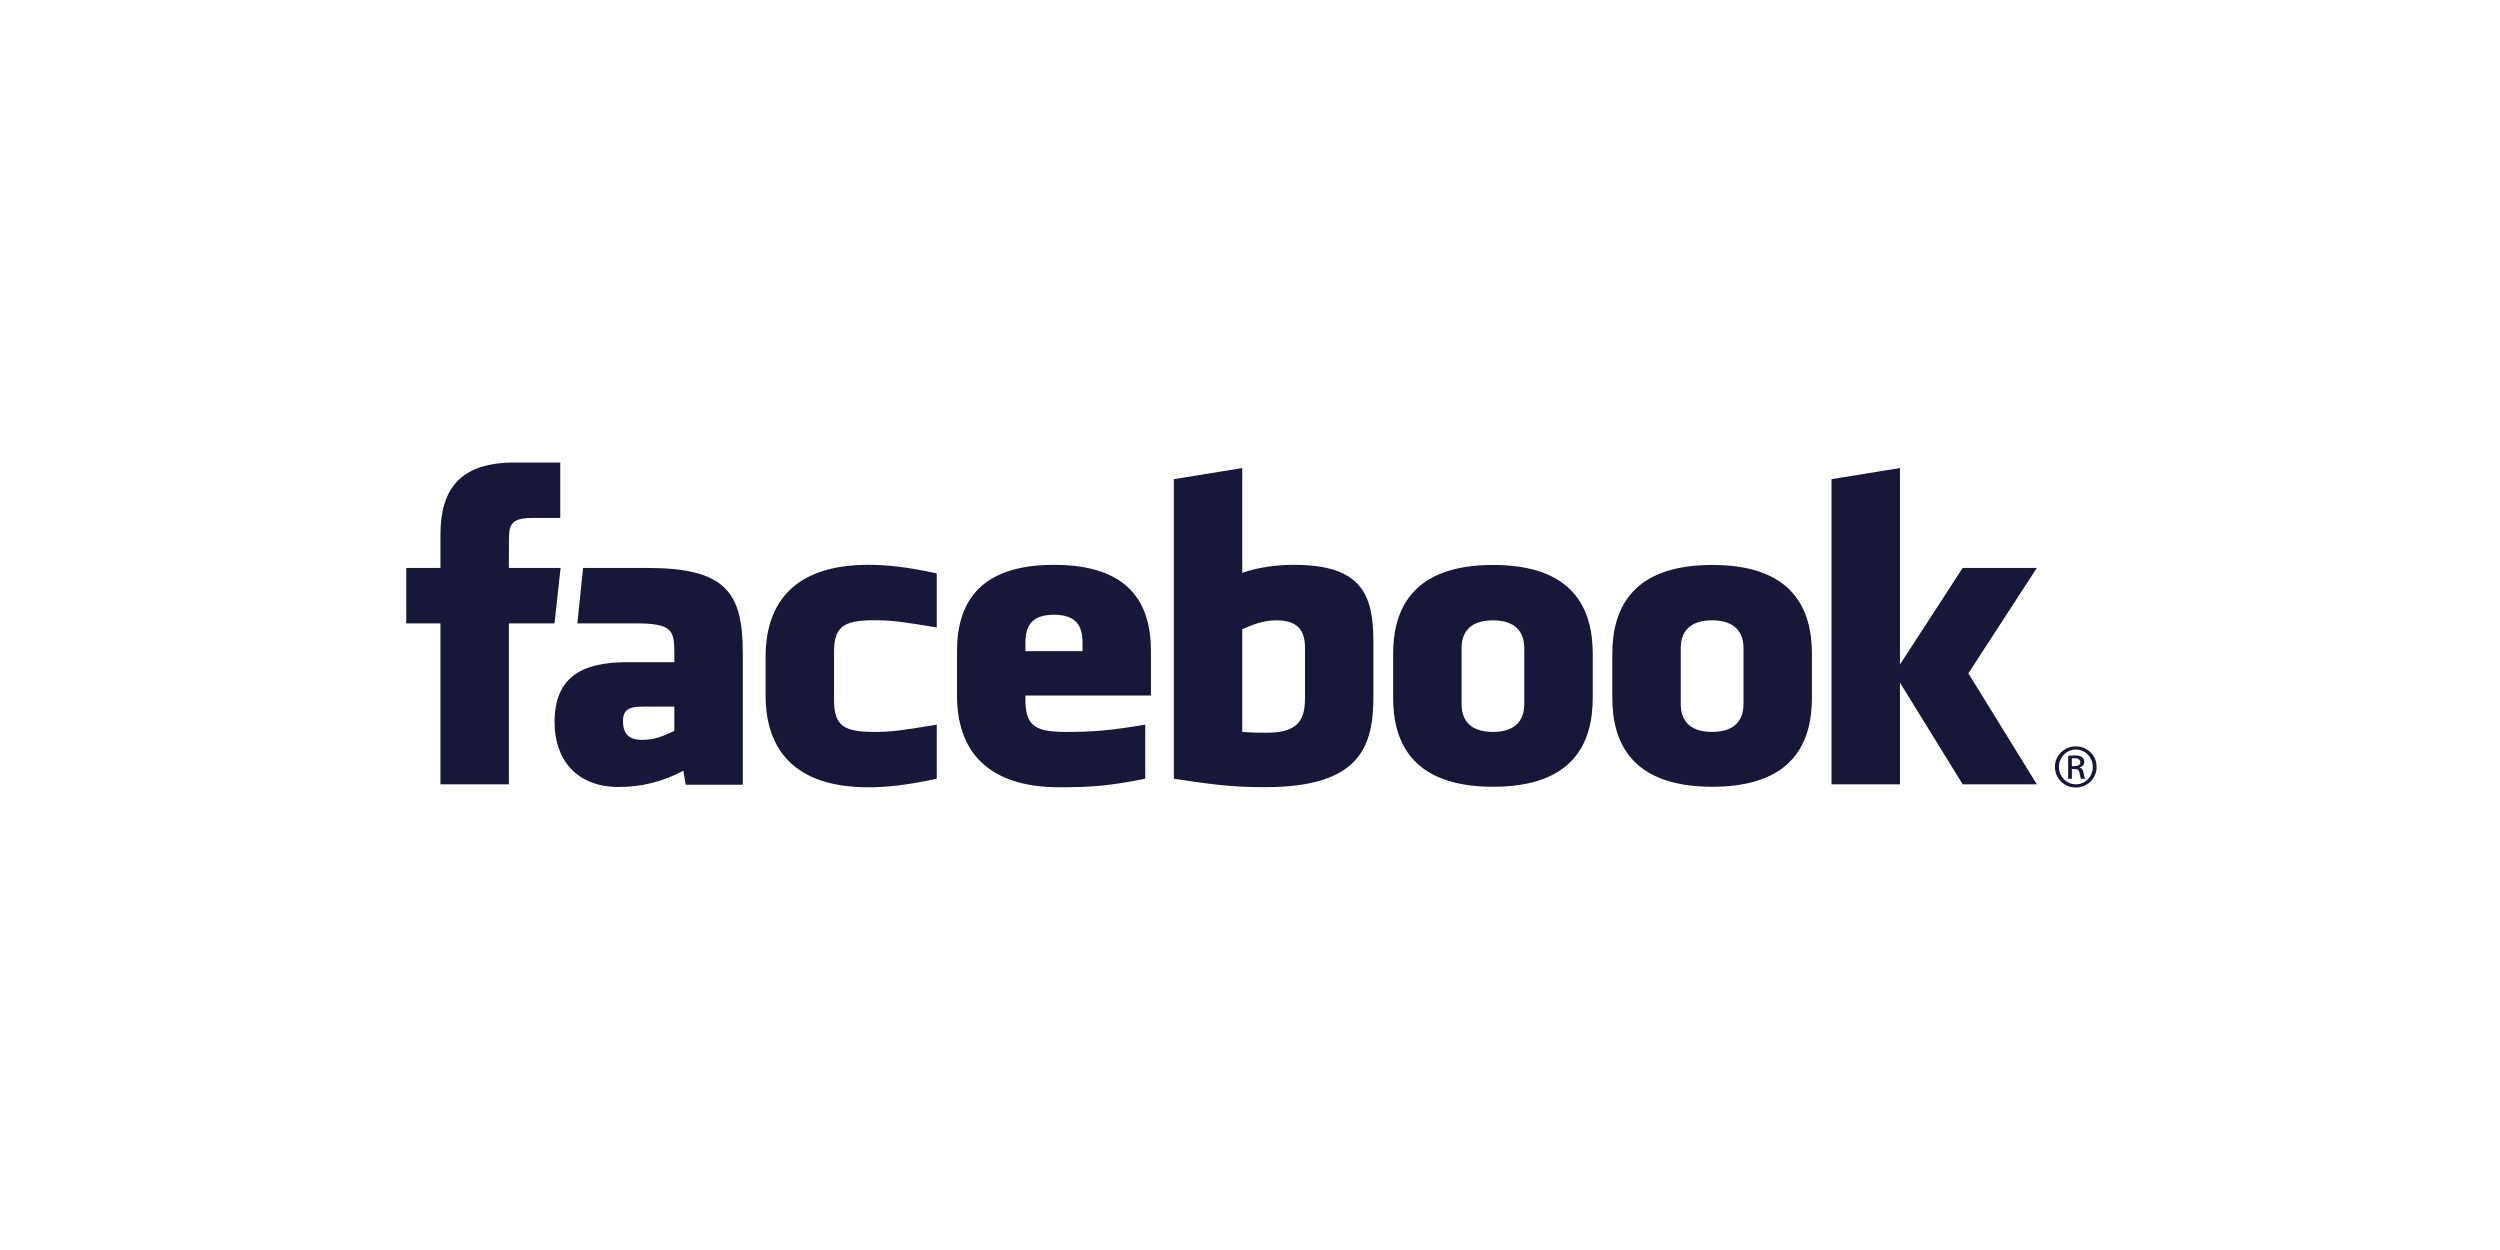 <svg width="400" height="200" viewBox="0 0 400 200" fill="none" xmlns="http://www.w3.org/2000/svg">
<path d="M204.238 99.255C202.003 99.255 200.393 99.967 198.761 100.69V117.091C200.325 117.235 201.221 117.235 202.705 117.235C208.066 117.235 208.8 114.849 208.8 111.52V103.688C208.8 101.23 207.961 99.255 204.238 99.255ZM168.639 98.359C164.921 98.359 164.073 100.343 164.073 102.801V104.179H173.203V102.801C173.203 100.343 172.353 98.359 168.639 98.359ZM99.677 115.428C99.677 117.372 100.621 118.382 102.705 118.382C104.938 118.382 106.262 117.674 107.894 116.946V113.058H103.007C100.693 113.058 99.677 113.473 99.677 115.428ZM238.868 99.255C235.143 99.255 233.851 101.23 233.851 103.69V112.66C233.851 115.127 235.14 117.106 238.868 117.106C242.581 117.106 243.884 115.127 243.884 112.66V103.688C243.884 101.23 242.581 99.255 238.868 99.255ZM81.422 125.488H70.47V99.742H65V90.872H70.473V85.542C70.473 78.304 73.56 74 82.335 74H89.643V82.874H85.077C81.658 82.874 81.433 84.115 81.433 86.429L81.42 90.87H89.693L88.726 99.74H81.422V125.488ZM118.846 125.556H109.72L109.327 123.315C106.154 125.041 102.597 125.937 98.985 125.919C92.293 125.919 88.73 121.576 88.73 115.57C88.73 108.483 92.887 105.953 100.324 105.953H107.894V104.422C107.894 100.804 107.466 99.742 101.74 99.742H92.376L93.292 90.872H103.527C116.091 90.872 118.846 94.726 118.846 104.494V125.556ZM149.881 100.393C144.201 99.447 142.571 99.24 139.838 99.24C134.931 99.24 133.448 100.29 133.448 104.341V112C133.448 116.048 134.931 117.106 139.838 117.106C142.571 117.106 144.203 116.894 149.881 115.944V124.597C144.907 125.681 141.667 125.967 138.927 125.967C127.172 125.967 122.499 119.959 122.499 111.286V105.07C122.499 96.386 127.172 90.37 138.927 90.37C141.667 90.37 144.907 90.654 149.881 91.744V100.393ZM184.15 111.284H164.071V112C164.071 116.048 165.556 117.106 170.461 117.106C174.874 117.106 177.565 116.894 183.235 115.944V124.597C177.766 125.681 174.918 125.967 169.554 125.967C157.796 125.967 153.121 119.959 153.121 111.286V104.179C153.121 96.587 156.588 90.372 168.637 90.372C180.685 90.372 184.15 96.515 184.15 104.179V111.284ZM219.747 111.45C219.747 119.835 217.281 125.949 202.335 125.949C196.937 125.949 193.771 125.491 187.814 124.599V76.668L198.759 74.891V91.659C201.127 90.807 204.188 90.37 206.973 90.37C217.923 90.37 219.747 95.139 219.747 102.801V111.45ZM254.84 111.631C254.84 118.865 251.766 125.882 238.902 125.882C226.033 125.882 222.9 118.865 222.9 111.631V104.647C222.9 97.409 226.033 90.392 238.902 90.392C251.766 90.392 254.84 97.409 254.84 104.647V111.631ZM289.908 111.631C289.908 118.865 286.828 125.882 273.969 125.882C261.099 125.882 257.966 118.865 257.966 111.631V104.647C257.966 97.409 261.099 90.392 273.969 90.392C286.83 90.392 289.908 97.409 289.908 104.647V111.631ZM325.894 125.488H314.029L303.993 109.217V125.488H293.043V76.665L303.993 74.891V106.322L314.029 90.87H325.894L314.94 107.734L325.894 125.488ZM273.932 99.255C270.211 99.255 268.92 101.23 268.92 103.69V112.66C268.92 115.127 270.211 117.106 273.932 117.106C277.646 117.106 278.959 115.127 278.959 112.66V103.688C278.959 101.23 277.646 99.255 273.932 99.255ZM332.144 119.417C333.988 119.417 335.456 120.877 335.456 122.701C335.456 124.553 333.988 126 332.131 126C331.694 126.006 331.26 125.925 330.855 125.762C330.449 125.599 330.08 125.357 329.768 125.05C329.457 124.743 329.21 124.377 329.041 123.974C328.872 123.571 328.785 123.138 328.784 122.701C328.784 120.877 330.283 119.417 332.131 119.417H332.144ZM332.131 119.928C330.646 119.928 329.429 121.169 329.429 122.703C329.429 124.261 330.646 125.486 332.144 125.486C333.645 125.502 334.843 124.263 334.843 122.716C334.843 121.169 333.645 119.928 332.144 119.928H332.131ZM331.502 124.612H330.901V120.949C331.216 120.905 331.517 120.861 331.968 120.861C332.538 120.861 332.911 120.979 333.141 121.139C333.361 121.3 333.482 121.547 333.482 121.897C333.482 122.38 333.154 122.67 332.747 122.788V122.817C333.077 122.876 333.302 123.166 333.379 123.704C333.466 124.274 333.558 124.492 333.615 124.612H332.986C332.898 124.492 332.806 124.158 332.73 123.675C332.643 123.21 332.402 123.035 331.922 123.035H331.502V124.612ZM331.502 122.585H331.939C332.431 122.585 332.85 122.408 332.85 121.954C332.85 121.633 332.61 121.314 331.937 121.314C331.74 121.314 331.605 121.329 331.5 121.342V122.585H331.502Z" fill="#17173A"/>
</svg>
